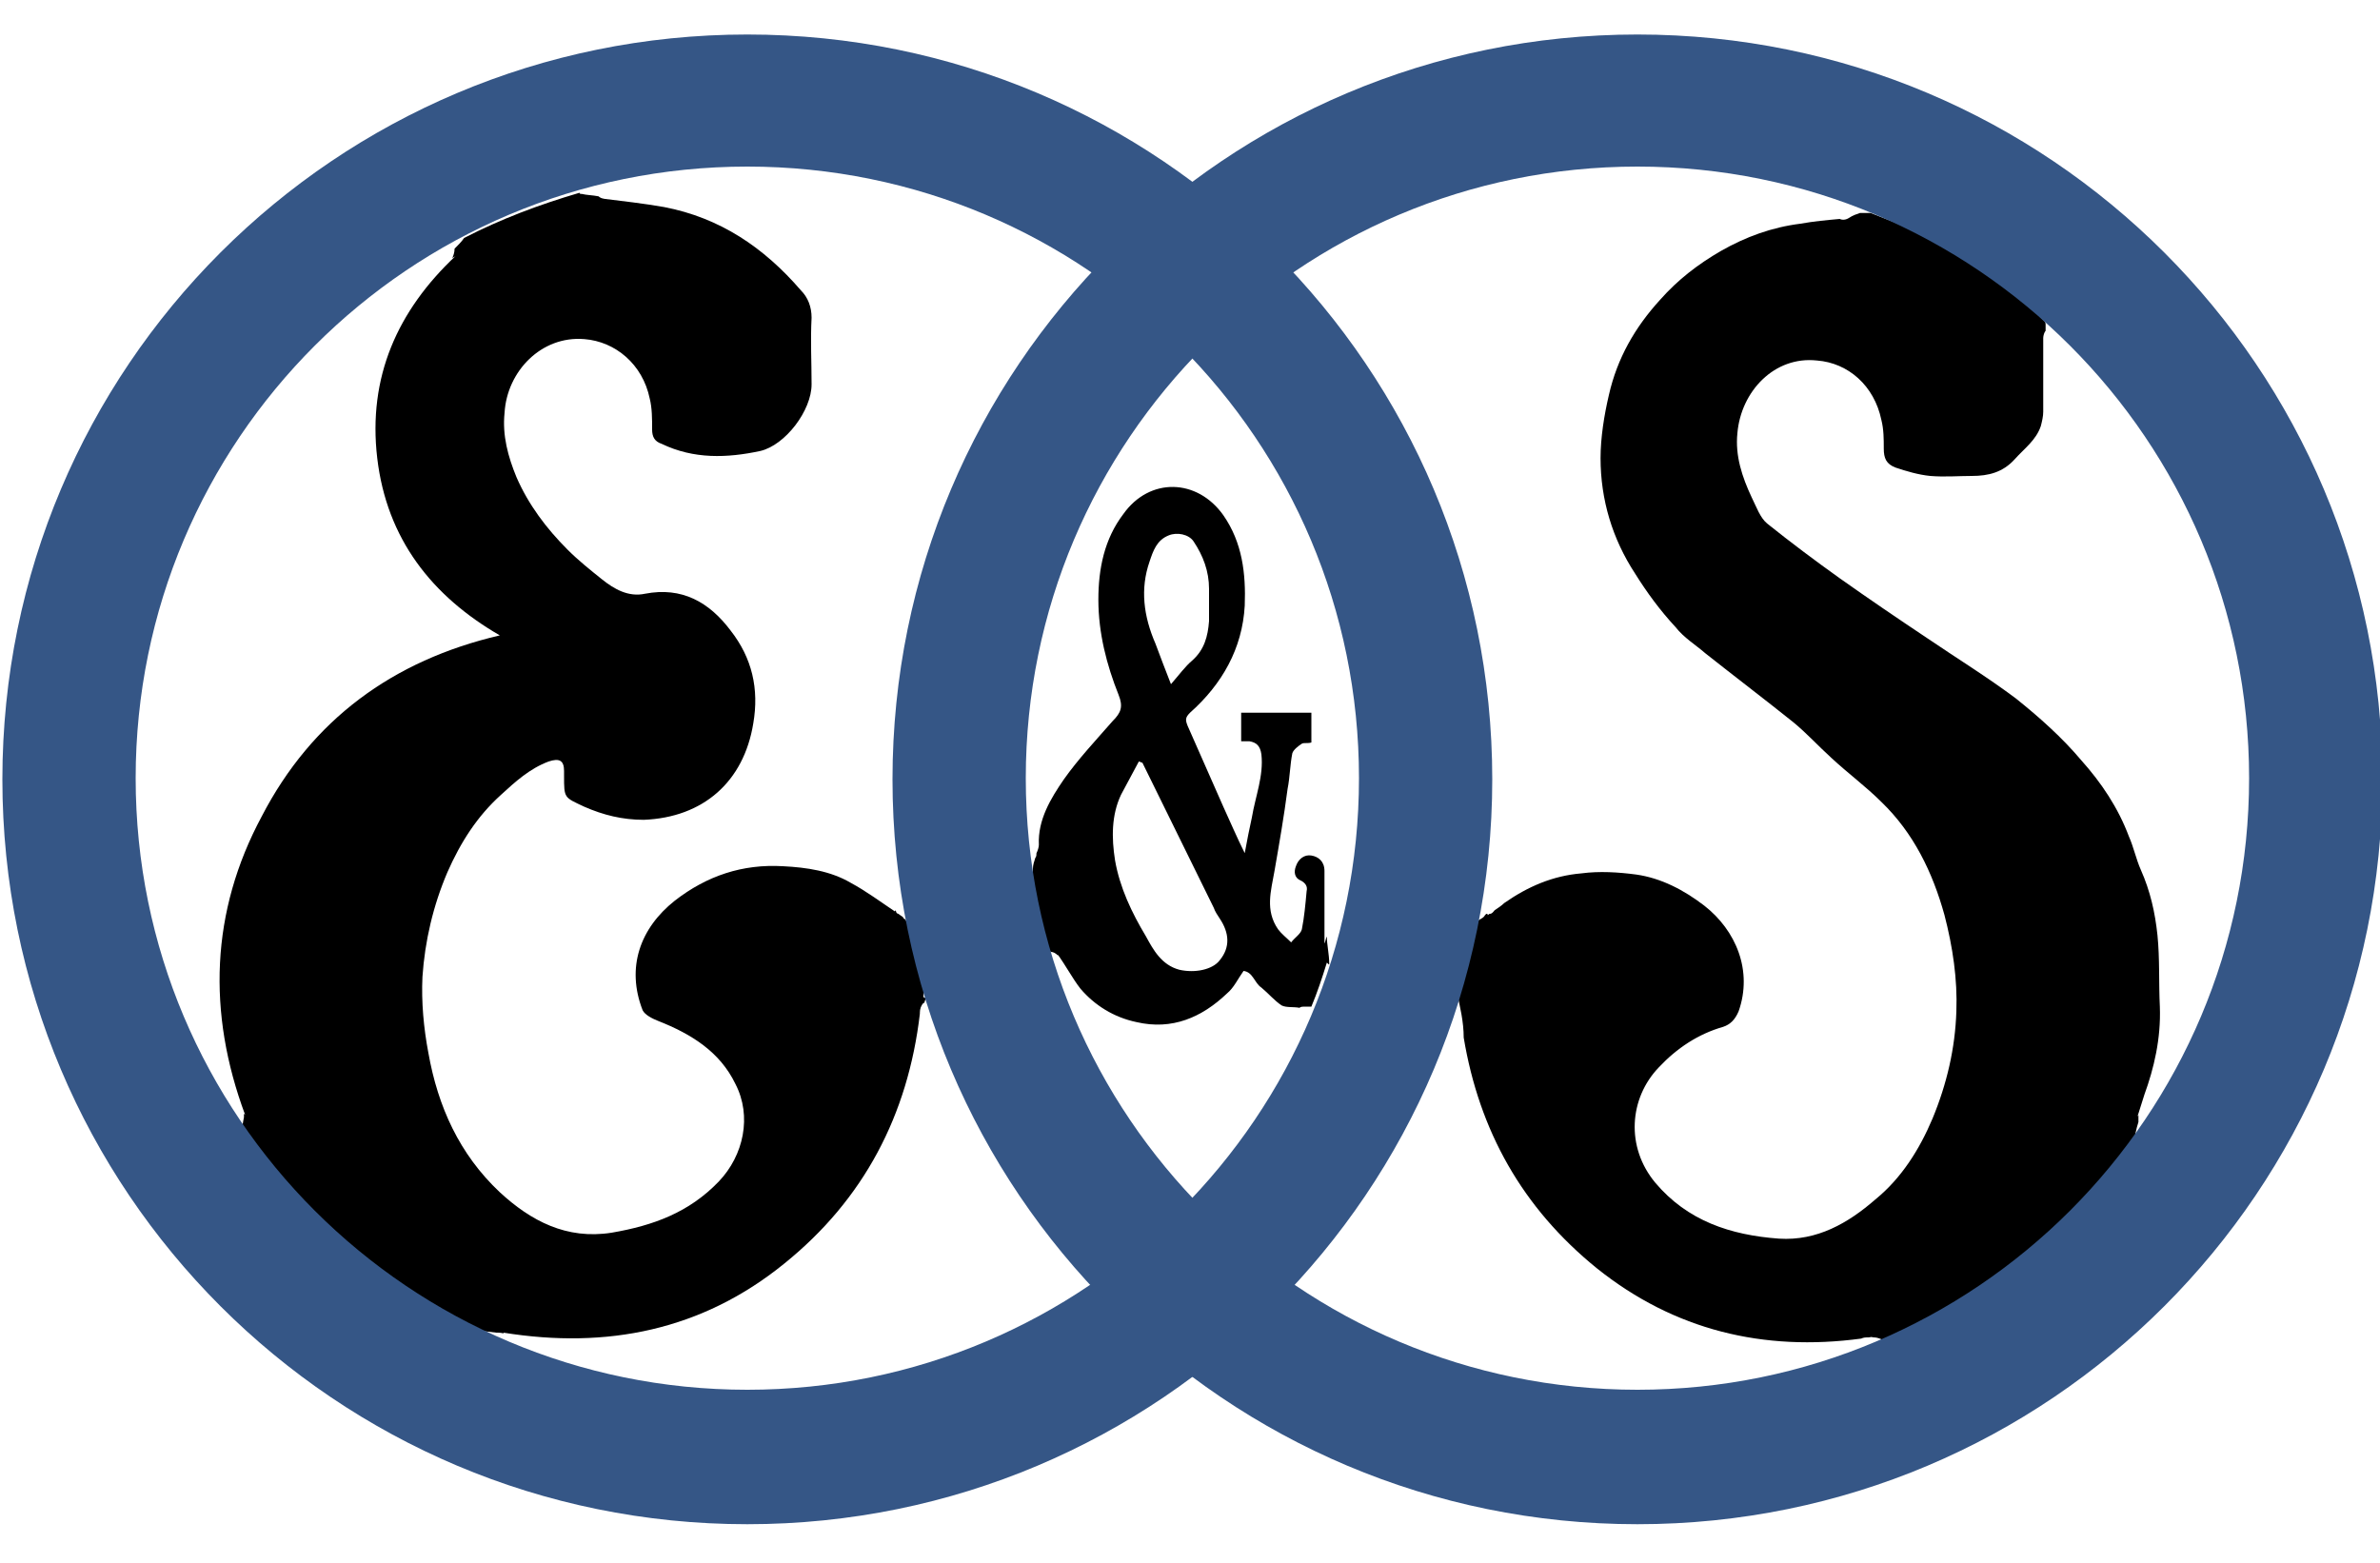 <?xml version="1.0" encoding="utf-8"?>
<!-- Generator: Adobe Illustrator 28.0.0, SVG Export Plug-In . SVG Version: 6.00 Build 0)  -->
<svg version="1.2" baseProfile="tiny" id="Layer_1" xmlns="http://www.w3.org/2000/svg" xmlns:xlink="http://www.w3.org/1999/xlink"
	 x="0px" y="0px" viewBox="0 0 200 131.4" overflow="visible" xml:space="preserve">
<g>
	<path d="M77.6,83.8c0-0.2,0-0.3,0.1-0.5c-0.5-1.8-0.9-3.6-1.3-5.5c0,0,0,0,0,0c-0.2-0.2-0.2-0.3-0.3-0.5c-0.1-0.1-0.2-0.1-0.2-0.2
		c-0.1-0.1-0.3-0.2-0.4-0.3c-0.1,0-0.2-0.1-0.2-0.2c0,0,0,0-0.1-0.1c0,0,0,0.1,0,0.1c-1.2-0.8-2.4-1.7-3.7-2.4
		c-1.7-1-3.7-1.3-5.7-1.4c-3.4-0.2-6.4,0.8-9.1,2.9c-2.9,2.3-4.1,5.6-2.7,9.2c0.2,0.4,0.8,0.7,1.3,0.9c2.8,1.1,5.2,2.6,6.5,5.3
		c1.4,2.7,0.7,6-1.4,8.2c-2.5,2.6-5.5,3.7-9,4.3c-3.8,0.6-6.8-1-9.4-3.4c-3.4-3.2-5.2-7.2-6-11.7c-0.4-2.1-0.6-4.3-0.5-6.4
		c0.2-3,0.9-6,2.1-8.8c1.1-2.5,2.5-4.7,4.5-6.5c1.2-1.1,2.4-2.2,4-2.8c0.9-0.3,1.3-0.1,1.3,0.8c0,0.1,0,0.3,0,0.4
		c0,1.9,0,1.8,1.7,2.6c1.6,0.7,3.2,1.1,5,1.1c5-0.2,8.4-3.2,9.2-8.1c0.5-2.9-0.1-5.5-1.9-7.8c-1.8-2.4-4.1-3.7-7.2-3.1
		c-1.4,0.3-2.6-0.4-3.6-1.2c-1-0.8-2-1.6-2.9-2.5c-1.8-1.8-3.3-3.8-4.3-6.1c-0.7-1.7-1.2-3.5-1-5.4c0.2-3.5,3.1-6.5,6.7-6.2
		c2.6,0.2,4.9,2.1,5.5,5c0.2,0.8,0.2,1.7,0.2,2.6c0,0.6,0.2,1,0.8,1.2c2.7,1.3,5.5,1.2,8.3,0.6c2.1-0.5,4.3-3.4,4.3-5.6
		c0-1.9-0.1-3.7,0-5.6c0-0.9-0.3-1.7-0.9-2.3c-3.1-3.6-6.8-6.1-11.5-7c-1.7-0.3-3.5-0.5-5.1-0.7c0,0,0.1,0,0.1,0
		c-0.2,0-0.4-0.1-0.5-0.2c-0.5-0.1-1-0.1-1.4-0.2c-0.1,0-0.2,0-0.2-0.1c-3.4,1-6.6,2.2-9.7,3.8c-0.2,0.3-0.5,0.6-0.8,0.9
		c0,0.3-0.1,0.6-0.2,0.8c0.1-0.1,0.2-0.1,0.3-0.2c-4.9,4.6-7.4,10.2-6.6,17c0.8,6.8,4.6,11.6,10.3,14.9c-9,2.1-15.8,7.1-20,15.2
		c-4.3,8-4.6,16.5-1.4,25.1c0,0-0.1-0.1-0.1-0.1c0,0.1,0,0.2,0,0.3c-0.1,0.5-0.2,1-0.1,1.5c0.7,0.9,1.4,1.9,2.1,2.7
		c1.8,2.2,3.7,4.3,5.6,6.4c1.8,1.9,3.9,3.2,6.2,4.5c1.7,0.9,3.4,1.9,5.1,2.8c0.8,0,1.5,0.1,2.3,0.2c0.2,0,0.5,0,0.7,0.1
		c0,0-0.1,0-0.1-0.1c8.7,1.4,16.7-0.2,23.6-5.8c6.7-5.4,10.4-12.5,11.4-21c0,0,0-0.1,0-0.1c0-0.3,0.1-0.6,0.3-0.8c0,0,0.1,0,0.1-0.1
		c0-0.1,0.1-0.2,0.1-0.3C77.6,83.8,77.6,83.8,77.6,83.8z"/>
	<path d="M181.5,84.6c-0.1-2,0-4-0.2-6c-0.2-1.9-0.6-3.7-1.4-5.5c-0.4-0.9-0.6-1.9-1-2.8c-0.9-2.4-2.3-4.5-4-6.4
		c-1.6-1.9-3.5-3.6-5.5-5.2c-2.4-1.8-5-3.4-7.5-5.1c-2.4-1.6-4.9-3.3-7.3-5c-2.1-1.5-4.1-3-6.1-4.6c-0.6-0.5-0.9-1.4-1.3-2.2
		c-0.8-1.7-1.4-3.5-1.2-5.4c0.3-3.5,3.1-6.5,6.7-6.1c2.6,0.2,4.8,2.1,5.4,5c0.2,0.8,0.2,1.6,0.2,2.4c0,0.8,0.2,1.3,1,1.6
		c0.9,0.3,1.9,0.6,2.9,0.7c1.2,0.1,2.4,0,3.5,0c1.4,0,2.6-0.3,3.6-1.4c0.8-0.9,1.8-1.6,2.2-2.8c0.1-0.4,0.2-0.8,0.2-1.2
		c0-2,0-3.9,0-6c0-0.1,0-0.2,0-0.2c0-0.2,0.1-0.5,0.2-0.6c0,0,0,0,0,0c0-0.2,0-0.3,0-0.5c0-0.1,0-0.2-0.1-0.3
		c-1.1-1.1-2.2-2.2-3.3-3.3c-1.8-1.7-3.8-2.9-6.1-3.8c-1.7-0.6-3.4-1.3-5.2-2c-0.3,0-0.6,0-0.9,0c0,0,0,0,0,0
		c-0.3,0.1-0.6,0.2-0.9,0.4c-0.3,0.2-0.6,0.2-0.8,0.1c-1.1,0.1-2.2,0.2-3.3,0.4c-2.4,0.3-4.6,1.1-6.7,2.3c-1.9,1.1-3.6,2.4-5.1,4.1
		c-2.1,2.3-3.6,4.9-4.3,8c-0.4,1.7-0.7,3.6-0.7,5.3c0,3.5,1,6.8,2.9,9.7c1,1.6,2.1,3.1,3.4,4.5c0.7,0.9,1.7,1.5,2.5,2.2
		c2.4,1.9,4.9,3.8,7.4,5.8c1.1,0.9,2.1,2,3.2,3c1.4,1.3,2.9,2.4,4.2,3.7c2.7,2.6,4.3,5.9,5.3,9.5c0.7,2.7,1.1,5.4,1,8.1
		c-0.1,3.1-0.8,6.1-2,9c-1.1,2.6-2.6,5-4.8,6.8c-2.3,2-4.9,3.5-8.1,3.3c-4.1-0.3-7.7-1.5-10.4-4.7c-2.5-3-2.2-7.1,0.3-9.7
		c1.5-1.6,3.3-2.8,5.4-3.4c0.6-0.2,1-0.6,1.3-1.3c1.2-3.4-0.2-6.8-2.9-8.9c-1.7-1.3-3.6-2.3-5.7-2.6c-1.5-0.2-3.1-0.3-4.6-0.1
		c-2.4,0.2-4.5,1.1-6.5,2.5c-0.2,0.2-0.5,0.4-0.8,0.6c-0.1,0.1-0.2,0.3-0.4,0.3c-0.1,0-0.1,0.1-0.2,0.1c0,0,0-0.1,0-0.1
		c0,0-0.1,0-0.1,0c0,0-0.1,0.1-0.1,0.1c-0.1,0.2-0.3,0.3-0.5,0.4c-0.1,0.1-0.2,0.2-0.3,0.3c-0.2,0.6-0.6,1.1-0.7,1.7
		c-0.3,1.3-0.6,2.7-0.9,4c0.3,1.3,0.6,2.6,0.6,3.9c1.3,7.8,4.9,14.3,11.2,19.4c6.5,5.2,14,7,22.2,5.9c0.2-0.1,0.4-0.1,0.6-0.1
		c0.2,0,0.4-0.1,0.5-0.1c-0.1,0-0.2,0.1-0.3,0.1c0,0,0,0,0.1,0c0.1,0,0.1,0,0.2,0c0.2,0,0.5,0.1,0.7,0.2c0.1,0,0.2,0,0.3,0
		c0.1,0,0.3,0,0.4,0.1c0.1,0,0.2,0,0.3,0c0.9-0.4,1.8-0.8,2.6-1.3c2.8-1.5,5.9-2.7,8.3-4.9c1.9-1.7,3.7-3.6,5.4-5.5
		c1.2-1.3,2.2-2.6,3.2-4c0.2-0.3,0.4-0.6,0.6-0.9c0.1-0.6,0.2-1.2,0.4-1.8c0-0.2,0-0.4,0-0.6c0,0.1-0.1,0.1-0.1,0.2
		c0.2-0.6,0.4-1.3,0.6-1.9C181,89.8,181.6,87.3,181.5,84.6z"/>
	<path d="M111.7,81c0-0.8-0.2-1.6-0.2-2.3c-0.1,0.2-0.1,0.4-0.2,0.6c0-2,0-4.1,0-6.1c0-0.8-0.5-1.2-1.1-1.3
		c-0.6-0.1-1.1,0.3-1.3,0.9c-0.2,0.5-0.1,1,0.4,1.2c0.4,0.2,0.6,0.5,0.5,0.9c-0.1,1.1-0.2,2.2-0.4,3.2c-0.1,0.4-0.6,0.7-0.9,1.1
		c-0.4-0.4-0.8-0.7-1.1-1.1c-1.1-1.6-0.6-3.2-0.3-4.9c0.4-2.3,0.8-4.6,1.1-6.9c0.2-1,0.2-2,0.4-3c0.1-0.3,0.5-0.6,0.8-0.8
		c0.2-0.1,0.5,0,0.8-0.1c0-0.1,0-0.2,0-0.4c0-0.7,0-1.3,0-2.1h-5.9v2.4c0.2,0,0.5,0,0.7,0c0.6,0.1,0.9,0.4,1,1.1
		c0.2,1.8-0.5,3.5-0.8,5.3c-0.2,0.9-0.4,1.9-0.6,3c-0.7-1.4-1.2-2.6-1.8-3.9c-1-2.3-2-4.5-3-6.8c-0.2-0.5-0.2-0.7,0.2-1.1
		c2.7-2.4,4.4-5.4,4.6-9c0.1-2.7-0.2-5.3-1.8-7.6c-2.2-3.1-6.2-3.2-8.4-0.1c-1.6,2.1-2.1,4.6-2.1,7.2c0,2.8,0.7,5.5,1.7,8
		c0.4,1,0.2,1.5-0.5,2.2c-1.4,1.6-2.9,3.2-4.1,4.9c-1.1,1.6-2.2,3.4-2.1,5.5c0,0.2-0.1,0.5-0.2,0.7c0,0.1,0,0.3-0.1,0.4
		c-0.1,0.3-0.2,0.6-0.2,0.9c0,0.2,0,0.4,0,0.6c0,1,0.3,2,0.5,3c0.1,0.9,0.2,1.8,0.4,2.7c0.1,0.2,0.2,0.3,0.4,0.5l0.2,0.2
		c0.2,0,0.4,0.1,0.6,0.3c0-0.1,0-0.1-0.1-0.2c0.8,1.1,1.3,2.1,2,3c1.2,1.4,2.8,2.4,4.7,2.8c3,0.7,5.5-0.4,7.6-2.4
		c0.6-0.5,0.9-1.2,1.4-1.9c0.8,0.1,0.9,1,1.5,1.4c0.6,0.5,1.1,1.1,1.7,1.5c0.4,0.2,1,0.1,1.5,0.2c0.1-0.1,0.3-0.1,0.4-0.1
		c0.1,0,0.2,0,0.4,0c0.1,0,0.1,0,0.2,0c0.5-1.2,0.9-2.4,1.3-3.7C111.7,81.1,111.7,81.1,111.7,81z M96.6,47.2
		c0.3-0.9,0.6-1.8,1.6-2.2c0.7-0.3,1.7-0.1,2.1,0.5c0.8,1.2,1.3,2.5,1.3,4c0,0.9,0,1.8,0,2.7c-0.1,1.3-0.4,2.4-1.4,3.3
		c-0.6,0.5-1.1,1.2-1.8,2c-0.5-1.3-0.9-2.3-1.3-3.4C96.1,51.8,95.8,49.5,96.6,47.2z M102.5,80.7c-0.6,0.8-2.1,1.1-3.4,0.8
		c-1.5-0.4-2.2-1.7-2.8-2.8c-1.2-2-2.2-4.1-2.6-6.4c-0.3-1.9-0.3-3.8,0.5-5.5c0.5-0.9,1-1.9,1.5-2.8c0.1,0,0.2,0.1,0.3,0.1
		c2,4.1,4,8.1,6,12.2c0.1,0.3,0.3,0.6,0.5,0.9C103.3,78.4,103.4,79.6,102.5,80.7z"/>
</g>
<g>
	<path fill="#355686" d="M62.8,2.9c-34.6,0-62.6,28-62.6,62.6s28,62.6,62.6,62.6s62.6-28,62.6-62.6S97.4,2.9,62.8,2.9z M62.8,116.8
		c-28.4,0-51.4-23-51.4-51.4S34.4,14,62.8,14s51.4,23,51.4,51.4S91.2,116.8,62.8,116.8z"/>
	<path fill="#355686" d="M137.6,2.9c-34.6,0-62.6,28-62.6,62.6s28,62.6,62.6,62.6s62.6-28,62.6-62.6S172.2,2.9,137.6,2.9z
		 M137.6,116.8c-28.4,0-51.4-23-51.4-51.4s23-51.4,51.4-51.4S189,37,189,65.4S166,116.8,137.6,116.8z"/>
</g>
</svg>
